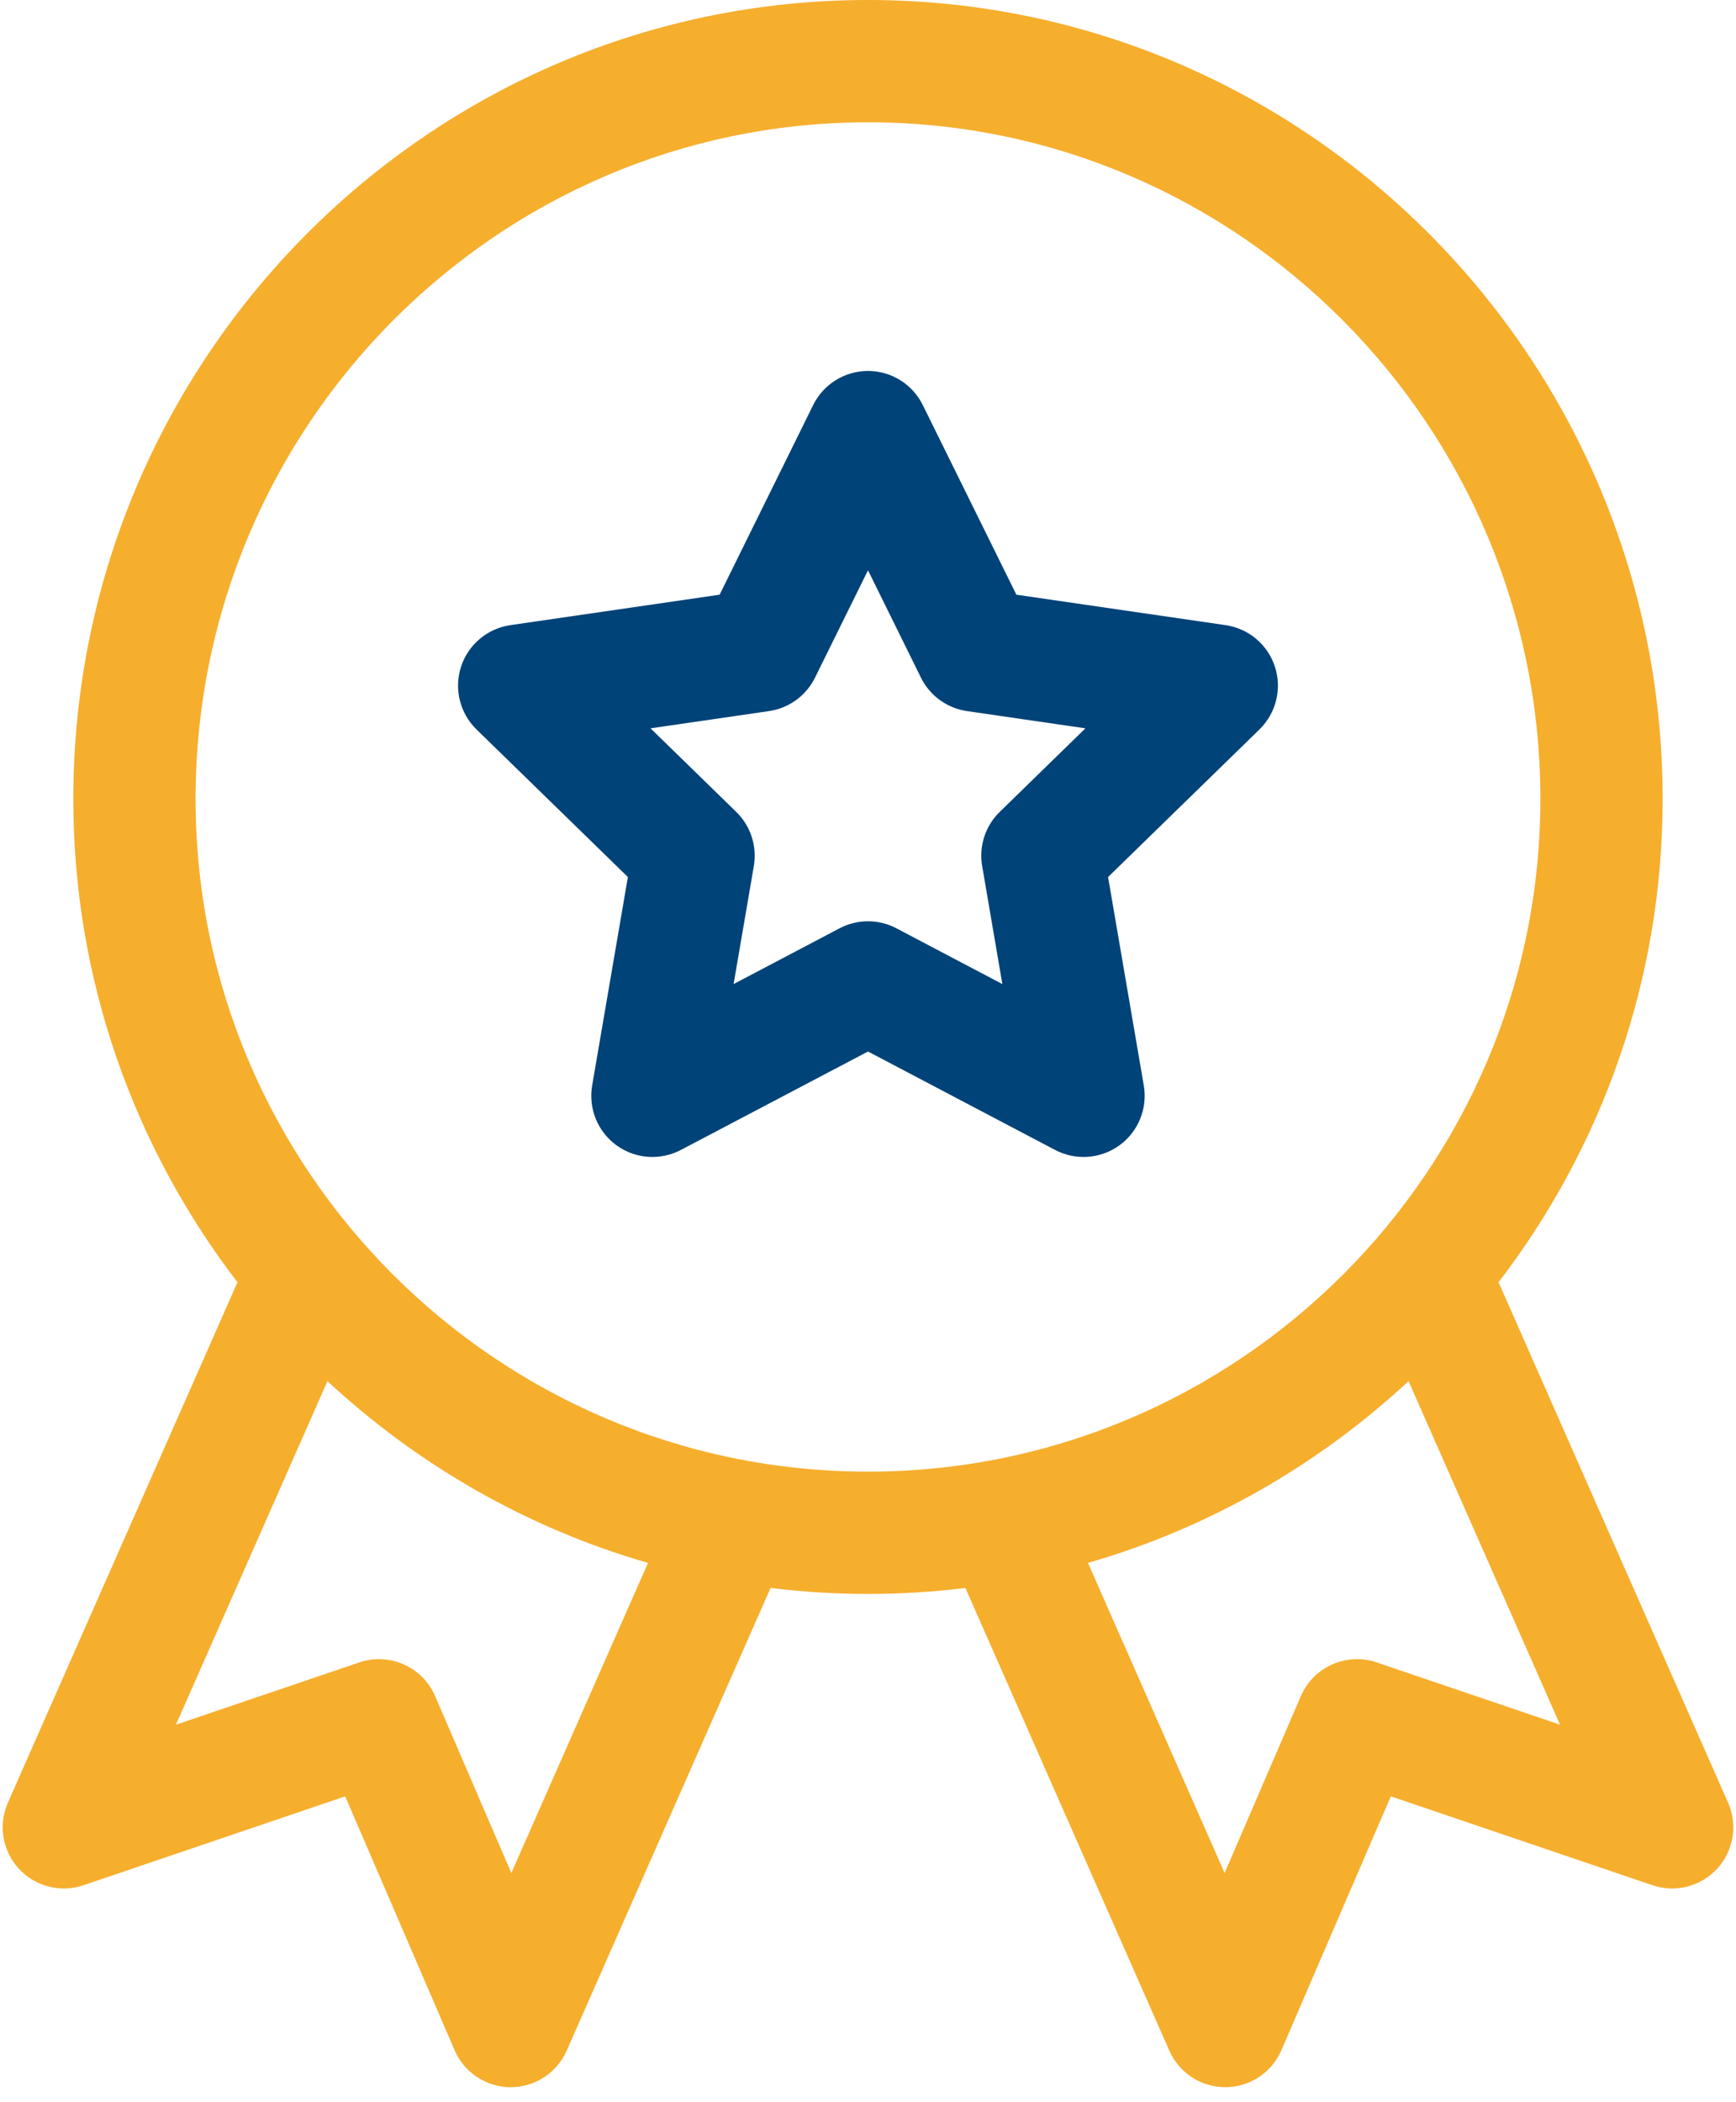 <?xml version="1.0" encoding="UTF-8"?>
<svg xmlns="http://www.w3.org/2000/svg" xmlns:xlink="http://www.w3.org/1999/xlink" width="38px" height="46px" viewBox="0 0 38 46" version="1.1">
    <title>1C4A7C17-1C6A-4864-BF2F-0ACA740E652E</title>
    <g id="Page-1" stroke="none" stroke-width="1" fill="none" fill-rule="evenodd">
        <g id="Final-Banner" transform="translate(-969, -1909)" fill-rule="nonzero">
            <g id="Boxes" transform="translate(167, 1880)">
                <g id="Group-4-Copy-2" transform="translate(762, 0)">
                    <g id="medal-2" transform="translate(40, 29)">
                        <path d="M0.411,40.889 C0.769,41.28 1.325,41.423 1.828,41.252 L7.556,39.307 L9.951,44.862 C10.161,45.351 10.642,45.669 11.174,45.671 L11.179,45.671 C11.709,45.671 12.19,45.358 12.404,44.872 L16.867,34.747 C17.566,34.833 18.278,34.878 19,34.878 C19.721,34.878 20.433,34.833 21.132,34.747 L25.596,44.872 C25.81,45.358 26.29,45.671 26.82,45.671 L26.826,45.671 C27.358,45.669 27.838,45.351 28.049,44.862 L30.444,39.307 L36.172,41.252 C36.674,41.423 37.23,41.28 37.589,40.889 C37.947,40.497 38.04,39.931 37.826,39.445 L32.802,28.057 C35.053,25.124 36.394,21.458 36.394,17.484 C36.394,7.843 28.591,0 19,0 C9.408,0 1.605,7.843 1.605,17.484 C1.605,21.458 2.946,25.124 5.198,28.057 L0.173,39.445 C-0.041,39.931 0.052,40.497 0.411,40.889 Z M34.148,37.739 L30.134,36.376 C29.474,36.152 28.751,36.473 28.475,37.114 L26.806,40.985 L23.815,34.199 C26.468,33.434 28.861,32.053 30.832,30.221 L34.148,37.739 Z M4.281,17.484 C4.281,9.319 10.884,2.676 19,2.676 C27.115,2.676 33.718,9.319 33.718,17.484 C33.718,25.599 27.115,32.202 19,32.202 C10.884,32.202 4.281,25.599 4.281,17.484 Z M7.168,30.221 C9.138,32.053 11.532,33.434 14.184,34.199 L11.193,40.985 L9.524,37.113 C9.248,36.473 8.526,36.152 7.865,36.376 L3.851,37.739 L7.168,30.221 Z" id="Shape" fill="#F6AE2D"/>
                        <path xmlns="http://www.w3.org/2000/svg" class="secondary" d="M13.744,19.191 L12.962,23.752 C12.876,24.254 13.082,24.762 13.494,25.061 C13.906,25.36 14.452,25.4 14.903,25.163 L19,23.009 L23.096,25.163 C23.547,25.4 24.093,25.36 24.505,25.061 C24.917,24.762 25.123,24.254 25.037,23.752 L24.255,19.191 L27.569,15.961 C27.933,15.605 28.065,15.074 27.907,14.589 C27.75,14.105 27.331,13.752 26.827,13.679 L22.248,13.013 L20.199,8.863 C19.974,8.407 19.509,8.117 19,8.117 C18.49,8.117 18.025,8.407 17.8,8.863 L15.752,13.013 L11.172,13.679 C10.668,13.752 10.249,14.105 10.092,14.589 C9.934,15.074 10.066,15.605 10.43,15.961 L13.744,19.191 Z M16.833,15.56 C17.269,15.497 17.645,15.223 17.84,14.828 L19,12.479 L20.159,14.828 C20.354,15.223 20.731,15.497 21.167,15.56 L23.759,15.937 L21.883,17.766 C21.568,18.073 21.424,18.516 21.499,18.95 L21.941,21.533 L19.622,20.313 C19.233,20.108 18.767,20.108 18.377,20.313 L16.058,21.533 L16.501,18.95 C16.575,18.516 16.431,18.073 16.116,17.766 L14.24,15.937 L16.833,15.56 Z" id="Shape" fill="#004379"/>
                    </g>
                </g>
            </g>
        </g>
    </g>
</svg>